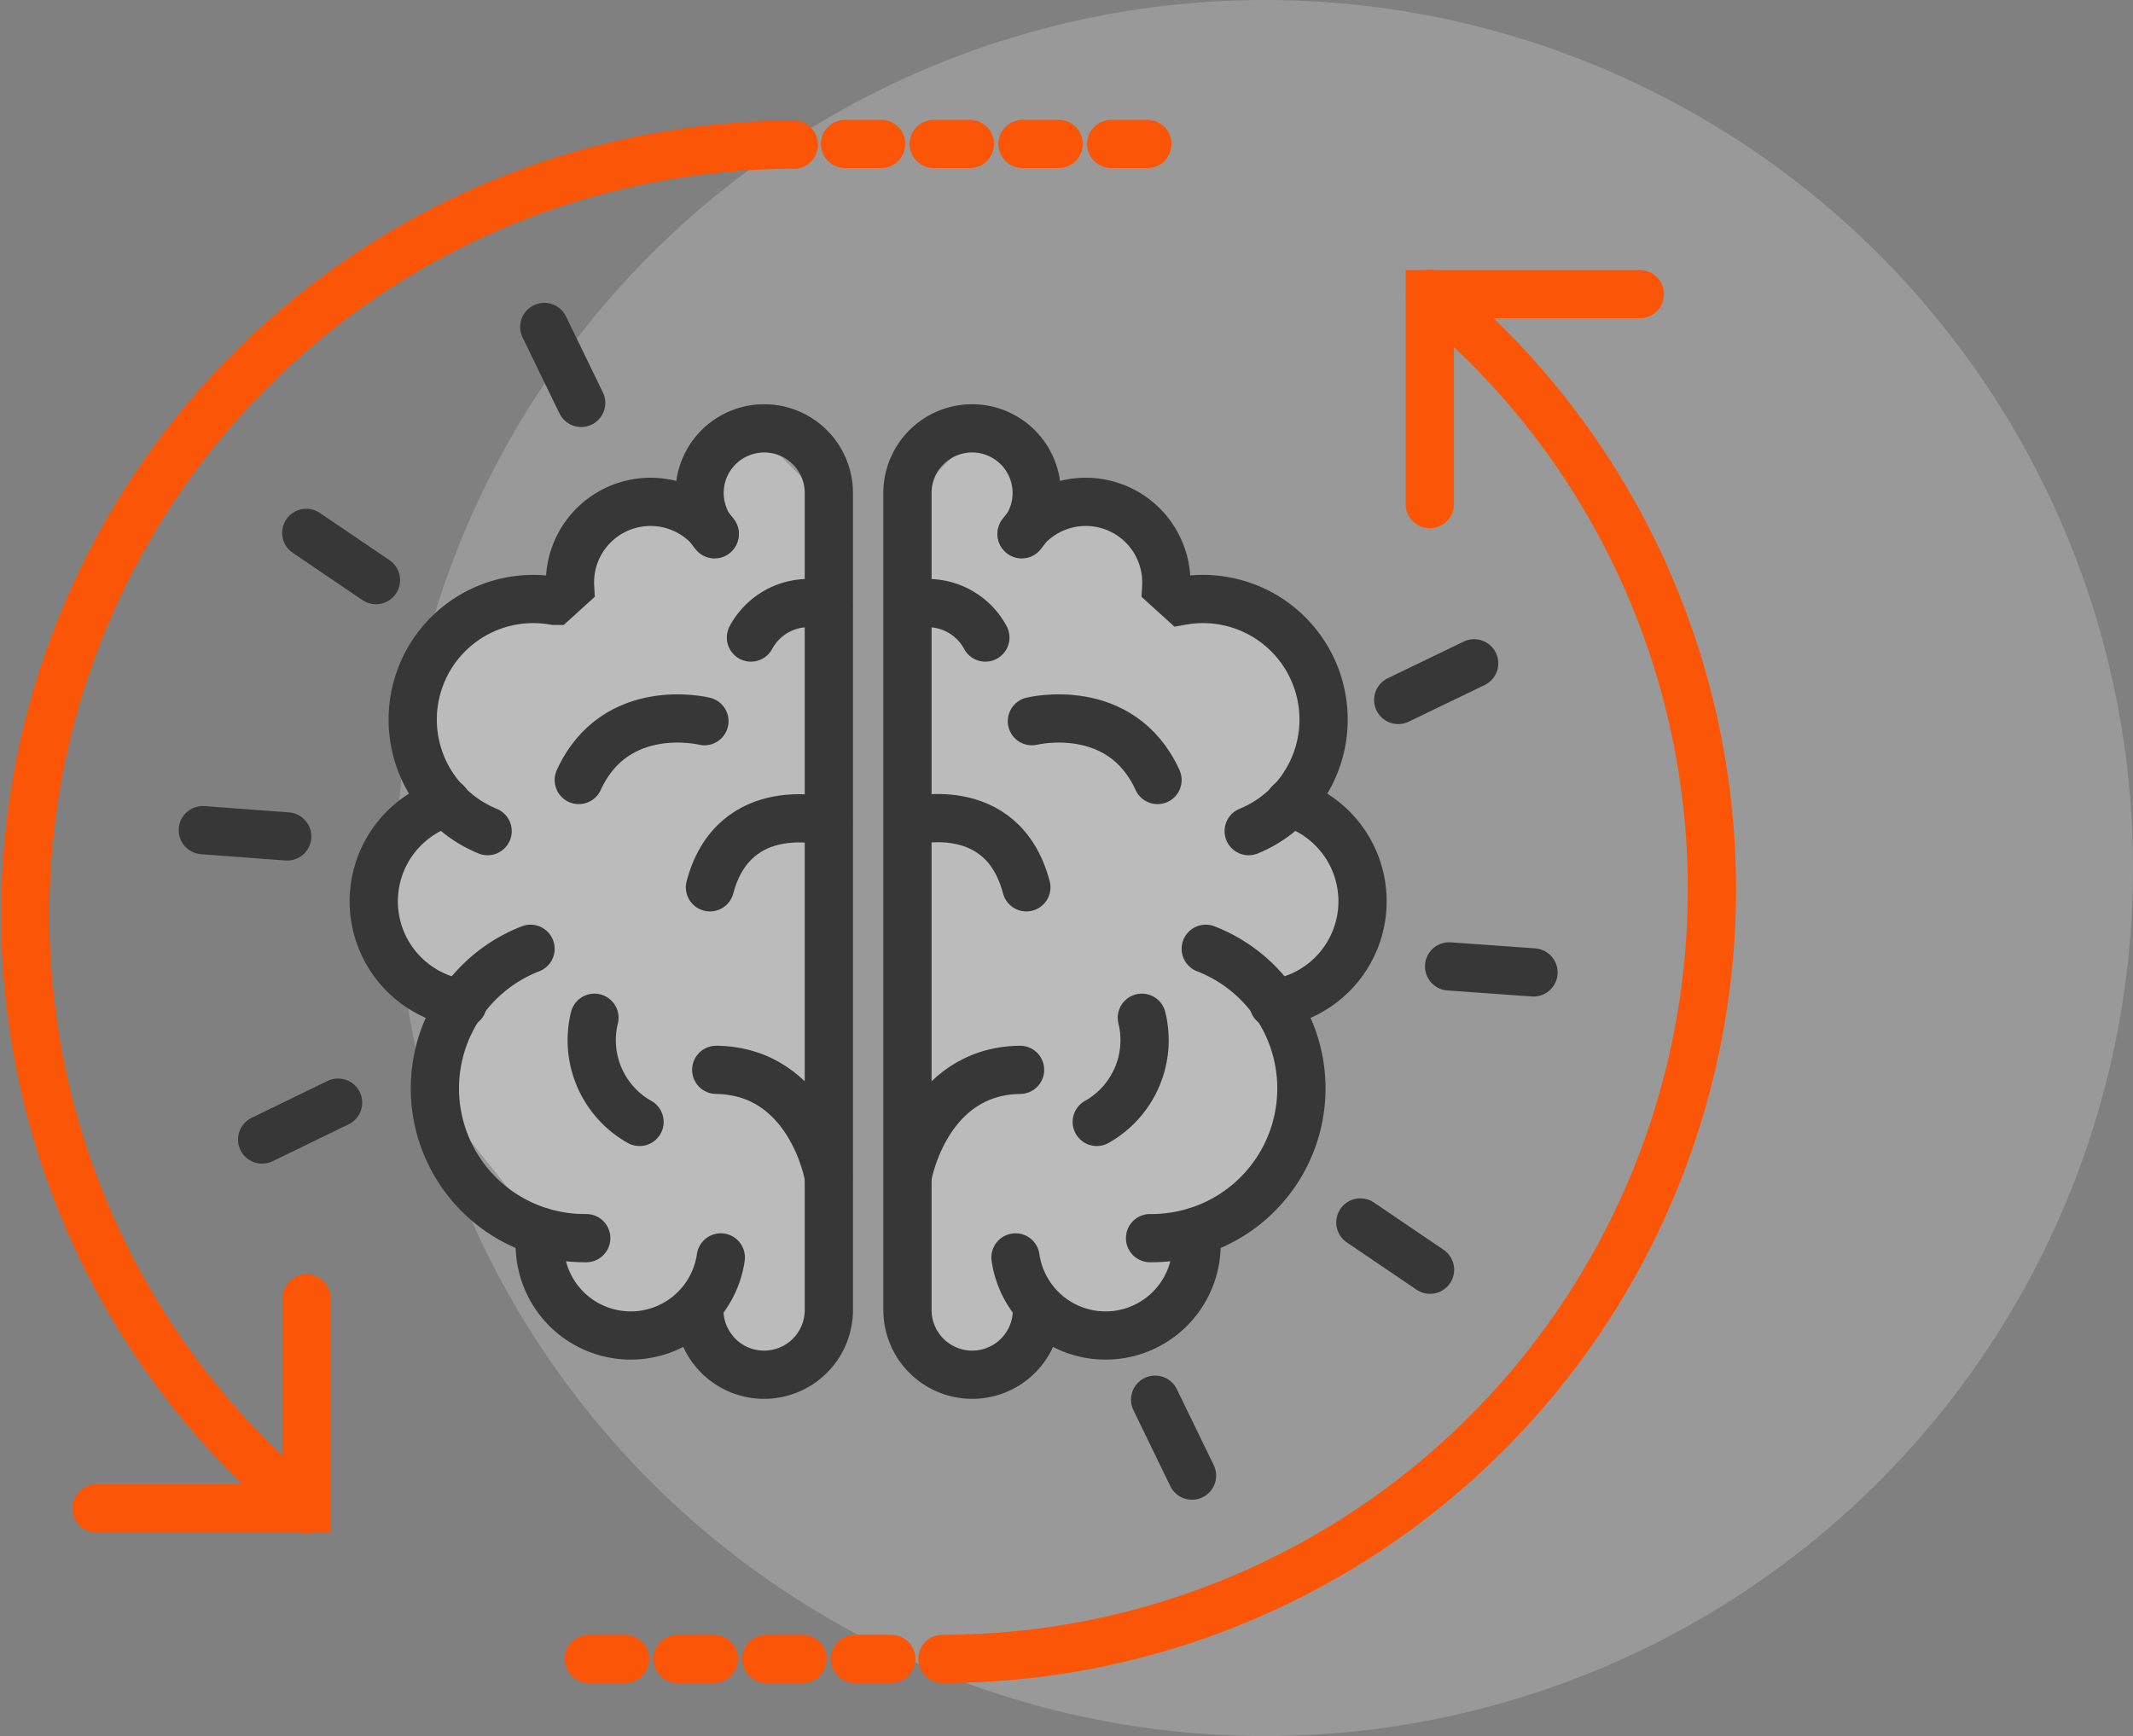 <svg xmlns="http://www.w3.org/2000/svg" width="88.45" height="72" viewBox="0 0 88.45 72">
  <rect x="0" y="0" width="88.45" height="72" fill="#808080" stroke="none"/>
  <title>icon-04</title>
  <g id="Layer_2" data-name="Layer 2">
    <polygon points="31.45 18 28.45 21 24.45 22 23.45 25 19.45 26 17.45 30 18.45 33 15.45 37 17.45 40 18.45 46 22.45 51 23.45 54 26.45 55 29.45 54 31.45 57 34.45 54 34.45 21 31.45 18" style="fill: #fff;opacity: 0.33"/>
    <g style="opacity: 0.33">
      <polygon points="37.45 55 40.45 57 43.45 54 46.45 55 49.45 53 53.45 47 52.45 42 56.45 39 56.45 35 53.45 33 54.45 30 52.45 26 48.45 25 47.45 22 45.45 21 43.45 21 40.45 18 37.45 21 37.45 55" style="fill: #fff"/>
    </g>
    <circle cx="52.45" cy="36" r="36" style="fill: #fff;opacity: 0.2"/>
  </g>
  <g id="Layer_1" data-name="Layer 1">
    <g>
      <g>
        <path d="M43,54.33a2.68,2.68,0,1,1-5.37,0V20.44a2.68,2.68,0,1,1,4.74,1.72" style="fill: none;stroke: #373737;stroke-linecap: round;stroke-miterlimit: 10;stroke-width: 2px"/>
        <path d="M49.58,51.08a3.77,3.77,0,1,1-7.47,1.07" style="fill: none;stroke: #373737;stroke-linecap: round;stroke-miterlimit: 10;stroke-width: 2px"/>
        <path d="M53.48,33.29a4.28,4.28,0,0,1-.67,8.33" style="fill: none;stroke: #373737;stroke-linecap: round;stroke-miterlimit: 10;stroke-width: 2px"/>
        <path d="M42.36,22.14a3.34,3.34,0,0,1,6,2.19l.65.59a5,5,0,0,1,2.77,9.55" style="fill: none;stroke: #373737;stroke-linecap: round;stroke-miterlimit: 10;stroke-width: 2px"/>
        <path d="M50,39.35a6.21,6.21,0,0,1-2.31,12" style="fill: none;stroke: #373737;stroke-linecap: round;stroke-miterlimit: 10;stroke-width: 2px"/>
        <path d="M37.65,25.14a2.71,2.71,0,0,1,3.21,1.3" style="fill: none;stroke: #373737;stroke-linecap: round;stroke-miterlimit: 10;stroke-width: 2px"/>
        <path d="M37.65,34.08s3.9-1.11,4.91,2.72" style="fill: none;stroke: #373737;stroke-linecap: round;stroke-miterlimit: 10;stroke-width: 2px"/>
        <path d="M37.65,48.72s.77-4.3,4.65-4.35" style="fill: none;stroke: #373737;stroke-linecap: round;stroke-miterlimit: 10;stroke-width: 2px"/>
        <path d="M42.79,29.91S46.47,29,48,32.35" style="fill: none;stroke: #373737;stroke-linecap: round;stroke-miterlimit: 10;stroke-width: 2px"/>
        <path d="M47.35,42.21a3.89,3.89,0,0,1-1.87,4.32" style="fill: none;stroke: #373737;stroke-linecap: round;stroke-miterlimit: 10;stroke-width: 2px"/>
      </g>
      <g>
        <path d="M29,54.33a2.68,2.68,0,1,0,5.37,0V20.44a2.68,2.68,0,1,0-4.74,1.72" style="fill: none;stroke: #373737;stroke-linecap: round;stroke-miterlimit: 10;stroke-width: 2px"/>
        <path d="M22.42,51.08a3.77,3.77,0,1,0,7.47,1.07" style="fill: none;stroke: #373737;stroke-linecap: round;stroke-miterlimit: 10;stroke-width: 2px"/>
        <path d="M18.52,33.29a4.28,4.28,0,0,0,.67,8.33" style="fill: none;stroke: #373737;stroke-linecap: round;stroke-miterlimit: 10;stroke-width: 2px"/>
        <path d="M29.64,22.14a3.34,3.34,0,0,0-6,2.19l-.65.59a5,5,0,0,0-2.77,9.55" style="fill: none;stroke: #373737;stroke-linecap: round;stroke-miterlimit: 10;stroke-width: 2px"/>
        <path d="M22,39.35a6.21,6.21,0,0,0,2.31,12" style="fill: none;stroke: #373737;stroke-linecap: round;stroke-miterlimit: 10;stroke-width: 2px"/>
        <path d="M34.35,25.14a2.71,2.71,0,0,0-3.21,1.3" style="fill: none;stroke: #373737;stroke-linecap: round;stroke-miterlimit: 10;stroke-width: 2px"/>
        <path d="M34.35,34.08S30.45,33,29.44,36.8" style="fill: none;stroke: #373737;stroke-linecap: round;stroke-miterlimit: 10;stroke-width: 2px"/>
        <path d="M34.35,48.72s-.77-4.3-4.65-4.35" style="fill: none;stroke: #373737;stroke-linecap: round;stroke-miterlimit: 10;stroke-width: 2px"/>
        <path d="M29.21,29.91S25.53,29,24,32.35" style="fill: none;stroke: #373737;stroke-linecap: round;stroke-miterlimit: 10;stroke-width: 2px"/>
        <path d="M24.65,42.21a3.89,3.89,0,0,0,1.87,4.32" style="fill: none;stroke: #373737;stroke-linecap: round;stroke-miterlimit: 10;stroke-width: 2px"/>
      </g>
    </g>
    <g>
      <g>
        <line x1="22.57" y1="13.56" x2="24.1" y2="16.71" style="fill: none;stroke: #373737;stroke-linecap: round;stroke-miterlimit: 10;stroke-width: 2px"/>
        <line x1="12.7" y1="22.1" x2="15.59" y2="24.06" style="fill: none;stroke: #373737;stroke-linecap: round;stroke-miterlimit: 10;stroke-width: 2px"/>
        <line x1="8.41" y1="34.43" x2="11.91" y2="34.69" style="fill: none;stroke: #373737;stroke-linecap: round;stroke-miterlimit: 10;stroke-width: 2px"/>
        <line x1="10.87" y1="47.26" x2="14.02" y2="45.73" style="fill: none;stroke: #373737;stroke-linecap: round;stroke-miterlimit: 10;stroke-width: 2px"/>
      </g>
      <g>
        <path d="M32.92,6A31.92,31.92,0,0,0,12.7,62.58" style="fill: none;stroke: #fb5607;stroke-linecap: round;stroke-miterlimit: 10;stroke-width: 2px"/>
        <line x1="36.54" y1="5.97" x2="35.04" y2="5.97" style="fill: none;stroke: #fb5607;stroke-linecap: round;stroke-miterlimit: 10;stroke-width: 2px"/>
        <line x1="40.22" y1="5.97" x2="38.72" y2="5.97" style="fill: none;stroke: #fb5607;stroke-linecap: round;stroke-miterlimit: 10;stroke-width: 2px"/>
        <line x1="43.9" y1="5.97" x2="42.4" y2="5.97" style="fill: none;stroke: #fb5607;stroke-linecap: round;stroke-miterlimit: 10;stroke-width: 2px"/>
        <line x1="47.58" y1="5.97" x2="46.08" y2="5.97" style="fill: none;stroke: #fb5607;stroke-linecap: round;stroke-miterlimit: 10;stroke-width: 2px"/>
        <polyline points="12.71 53.85 12.71 62.56 4 62.56" style="fill: none;stroke: #fb5607;stroke-linecap: round;stroke-miterlimit: 10;stroke-width: 2px"/>
      </g>
    </g>
    <g>
      <g>
        <line x1="49.43" y1="61.2" x2="47.9" y2="58.05" style="fill: none;stroke: #373737;stroke-linecap: round;stroke-miterlimit: 10;stroke-width: 2px"/>
        <line x1="59.3" y1="52.66" x2="56.41" y2="50.7" style="fill: none;stroke: #373737;stroke-linecap: round;stroke-miterlimit: 10;stroke-width: 2px"/>
        <line x1="63.59" y1="40.33" x2="60.09" y2="40.08" style="fill: none;stroke: #373737;stroke-linecap: round;stroke-miterlimit: 10;stroke-width: 2px"/>
        <line x1="61.13" y1="27.51" x2="57.98" y2="29.03" style="fill: none;stroke: #373737;stroke-linecap: round;stroke-miterlimit: 10;stroke-width: 2px"/>
      </g>
      <g>
        <path d="M39.08,68.8A31.92,31.92,0,0,0,59.3,12.19" style="fill: none;stroke: #fb5607;stroke-linecap: round;stroke-miterlimit: 10;stroke-width: 2px"/>
        <line x1="35.46" y1="68.8" x2="36.96" y2="68.8" style="fill: none;stroke: #fb5607;stroke-linecap: round;stroke-miterlimit: 10;stroke-width: 2px"/>
        <line x1="31.78" y1="68.8" x2="33.28" y2="68.8" style="fill: none;stroke: #fb5607;stroke-linecap: round;stroke-miterlimit: 10;stroke-width: 2px"/>
        <line x1="28.1" y1="68.8" x2="29.6" y2="68.8" style="fill: none;stroke: #fb5607;stroke-linecap: round;stroke-miterlimit: 10;stroke-width: 2px"/>
        <line x1="24.42" y1="68.8" x2="25.92" y2="68.8" style="fill: none;stroke: #fb5607;stroke-linecap: round;stroke-miterlimit: 10;stroke-width: 2px"/>
        <polyline points="59.29 20.91 59.29 12.2 68 12.2" style="fill: none;stroke: #fb5607;stroke-linecap: round;stroke-miterlimit: 10;stroke-width: 2px"/>
      </g>
    </g>
  </g>
</svg>
